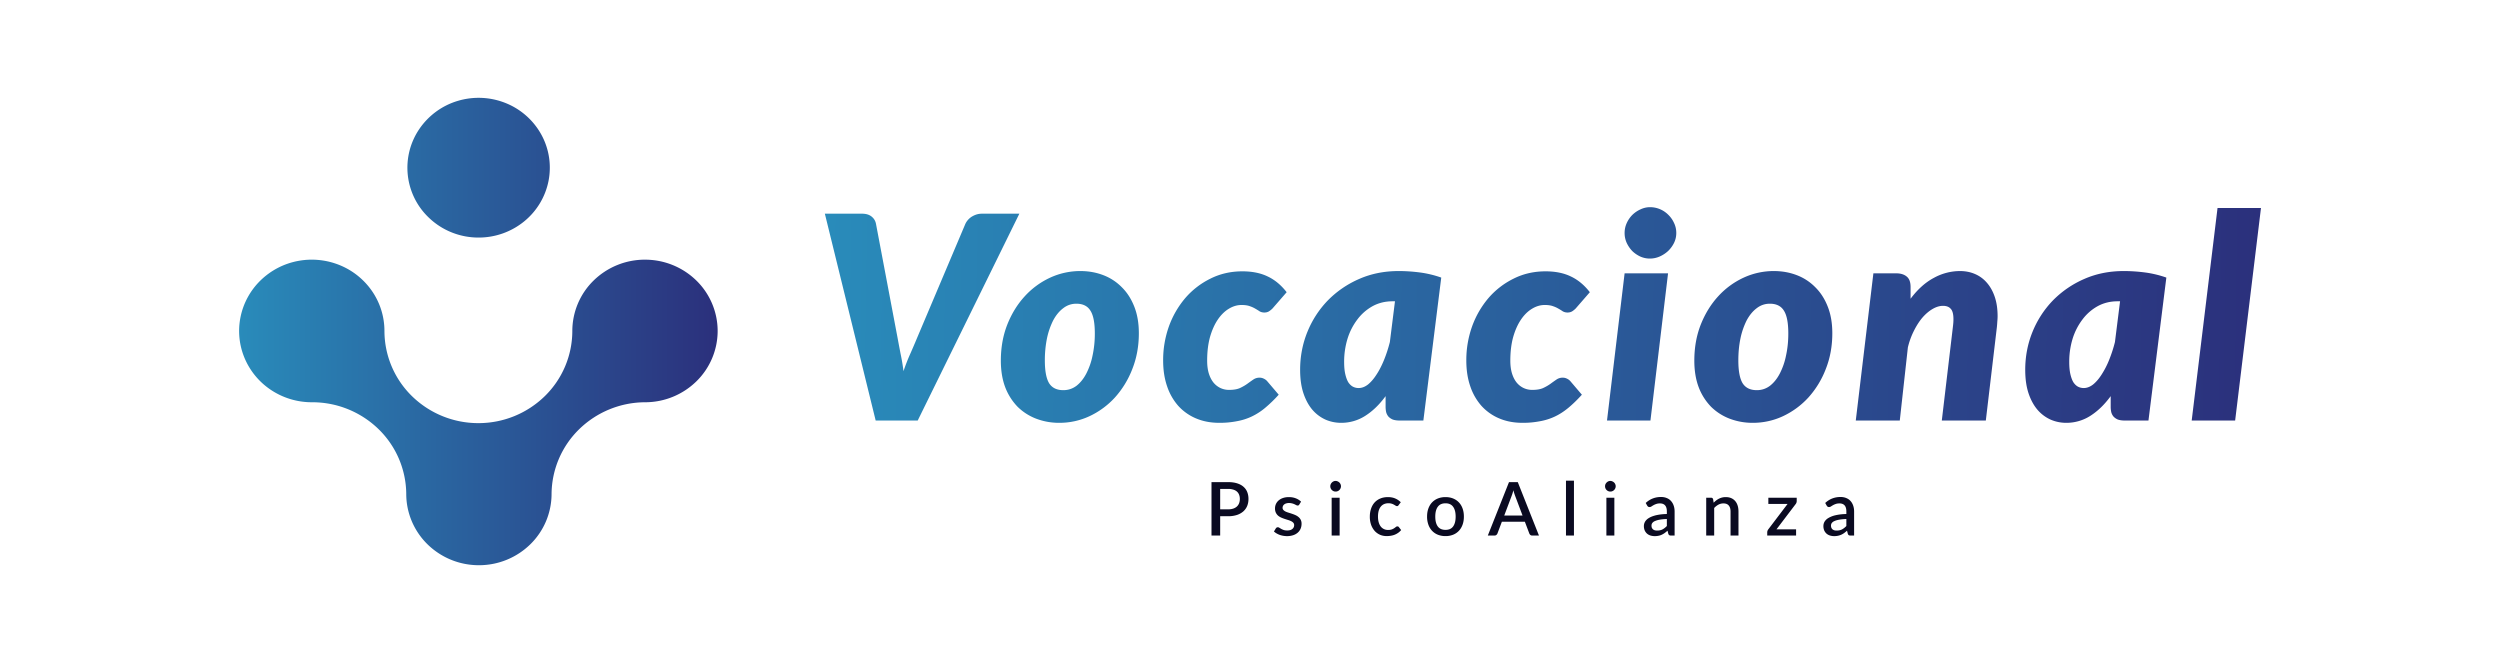 <svg width="230" height="60" fill="none" xmlns="http://www.w3.org/2000/svg"><path d="M112.986 46.86c.178 0 .334-.023.468-.068a.925.925 0 00.338-.191.804.804 0 00.205-.304c.045-.118.068-.25.068-.396 0-.143-.023-.272-.068-.385a.75.75 0 00-.198-.29.88.88 0 00-.338-.181 1.557 1.557 0 00-.475-.065h-.73v1.88h.73zm0-2.505c.321 0 .599.038.833.113.237.075.431.18.584.317.154.135.269.297.344.488.075.19.113.398.113.628 0 .235-.04.45-.119.645a1.37 1.37 0 01-.355.502 1.702 1.702 0 01-.587.328 2.572 2.572 0 01-.813.116h-.73v1.778h-.798v-4.915h1.528zm6.547 2.065a.18.18 0 01-.062.068.16.16 0 01-.085.02.282.282 0 01-.126-.033 3.25 3.25 0 00-.161-.082 1.25 1.25 0 00-.508-.116.854.854 0 00-.249.034.531.531 0 00-.188.092.4.4 0 00-.157.31c0 .082.025.15.075.205.05.055.116.103.198.144.082.038.175.074.28.105.105.032.212.066.321.103.109.036.216.078.321.126.104.048.198.107.279.178a.773.773 0 01.198.252.78.78 0 01.075.358c0 .164-.029.316-.088.454-.059.14-.146.26-.26.362a1.189 1.189 0 01-.426.239 1.816 1.816 0 01-.58.085 2.102 2.102 0 01-.673-.12 1.936 1.936 0 01-.283-.136 1.539 1.539 0 01-.232-.17l.171-.28a.21.21 0 01.191-.11c.048 0 .094.017.14.048l.163.1c.064.036.14.07.229.102.089.03.199.044.331.044a.947.947 0 00.283-.037.583.583 0 00.198-.11.428.428 0 00.154-.34.319.319 0 00-.075-.22.624.624 0 00-.202-.146 1.717 1.717 0 00-.283-.11 14.77 14.77 0 01-.321-.102 3.554 3.554 0 01-.324-.126 1.187 1.187 0 01-.283-.18.87.87 0 01-.198-.27.913.913 0 01-.075-.39.97.97 0 01.082-.395.992.992 0 01.246-.331 1.19 1.19 0 01.399-.226c.159-.056.342-.085.549-.085.235 0 .447.038.638.113.192.075.352.177.482.307l-.164.266zm3.713-.631v3.48h-.734v-3.48h.734zm.123-1.051a.447.447 0 01-.041.187.482.482 0 01-.266.263.486.486 0 01-.529-.106.478.478 0 01-.106-.536.526.526 0 01.256-.259.45.45 0 01.379 0 .48.48 0 01.16.106.445.445 0 01.106.154.45.45 0 01.041.19zm5.307 1.733a.371.371 0 01-.065.069.14.14 0 01-.088.023.231.231 0 01-.123-.04 1.935 1.935 0 00-.15-.09.983.983 0 00-.516-.133.978.978 0 00-.42.086.826.826 0 00-.3.246c-.079.104-.14.233-.181.385-.038.15-.058.32-.058.509 0 .195.022.37.065.522.043.152.105.28.184.386a.822.822 0 00.683.32.979.979 0 00.345-.05c.088-.035.162-.072.221-.114.06-.04.11-.078.151-.112a.215.215 0 01.136-.051c.059 0 .105.023.137.068l.208.27a1.372 1.372 0 01-.28.259 1.66 1.66 0 01-.324.174 1.7 1.7 0 01-.355.092c-.123.02-.247.03-.372.03-.216 0-.419-.039-.608-.119a1.47 1.47 0 01-.491-.351 1.736 1.736 0 01-.331-.563 2.245 2.245 0 01-.12-.761c0-.257.037-.495.11-.714.072-.22.178-.41.317-.57a1.44 1.44 0 01.522-.371c.207-.091.446-.137.717-.137.252 0 .474.041.665.123.194.082.365.198.516.348l-.195.266zm4.312-.737c.257 0 .489.042.696.126.209.085.387.204.532.359.148.154.262.342.341.563.08.22.12.469.12.744s-.04.523-.12.744c-.079.22-.193.41-.341.566a1.473 1.473 0 01-.532.359 1.832 1.832 0 01-.696.126 1.87 1.87 0 01-.703-.126 1.52 1.52 0 01-.533-.359 1.616 1.616 0 01-.341-.566 2.17 2.17 0 01-.12-.744c0-.276.04-.524.12-.744.08-.22.193-.409.341-.563a1.52 1.52 0 01.533-.359 1.87 1.87 0 01.703-.126zm0 3.014c.314 0 .547-.105.699-.314.155-.212.232-.514.232-.905s-.077-.693-.232-.904c-.152-.214-.385-.321-.699-.321-.319 0-.556.107-.71.32-.155.212-.232.514-.232.905s.077.693.232.905c.154.209.391.314.71.314zm7.085-1.321l-.676-1.795a5.153 5.153 0 01-.167-.53 3.491 3.491 0 01-.082.298 6.956 6.956 0 01-.082.235l-.675 1.792h1.682zm1.512 1.843h-.618a.266.266 0 01-.17-.052.343.343 0 01-.099-.133l-.41-1.085h-2.116l-.409 1.085a.322.322 0 01-.096.127.253.253 0 01-.17.058h-.618l1.949-4.915h.808l1.949 4.915zm3.219-5.051v5.05h-.734v-5.05h.734zm3.717 1.57v3.48h-.733v-3.48h.733zm.123-1.051a.433.433 0 01-.041.187.482.482 0 01-.266.263.486.486 0 01-.529-.106.477.477 0 01-.143-.345.48.48 0 01.037-.19.545.545 0 01.256-.26.45.45 0 01.379 0 .48.48 0 01.16.106.445.445 0 01.106.154.44.44 0 01.041.19zm4.707 3.01c-.262.009-.483.03-.662.064a1.77 1.77 0 00-.437.127.574.574 0 00-.242.18.404.404 0 00-.072.233c0 .082.012.152.037.211a.434.434 0 00.11.144.496.496 0 00.163.081.868.868 0 00.209.024c.191 0 .355-.035.491-.105.139-.073.273-.178.403-.314v-.645zm-1.945-1.475c.393-.366.862-.55 1.406-.55.2 0 .377.034.532.1.157.063.288.154.392.273.107.118.188.26.243.423.057.162.085.341.085.54v2.21h-.328a.334.334 0 01-.16-.03.262.262 0 01-.092-.133l-.072-.283c-.089.08-.176.15-.263.215a1.684 1.684 0 01-.269.157c-.091.043-.19.075-.297.095a1.642 1.642 0 01-.348.034c-.141 0-.273-.02-.396-.058a.88.88 0 01-.314-.174.875.875 0 01-.212-.293 1.029 1.029 0 01-.075-.41c0-.134.036-.265.106-.392a.987.987 0 01.355-.341c.166-.103.383-.187.652-.253a4.763 4.763 0 011-.113v-.232c0-.25-.054-.437-.161-.56-.107-.122-.264-.184-.471-.184a.996.996 0 00-.354.055 1.512 1.512 0 00-.25.112c-.07.041-.133.08-.187.116a.325.325 0 01-.174.052.224.224 0 01-.13-.038.346.346 0 01-.085-.099l-.133-.239zm6.251-.023c.075-.078.153-.147.232-.209.082-.063.169-.118.26-.164a1.369 1.369 0 01.624-.143c.191 0 .358.032.502.096a.993.993 0 01.365.27c.1.115.175.255.225.419.05.162.075.34.075.536v2.215h-.73v-2.215c0-.234-.055-.416-.164-.546-.107-.13-.271-.195-.491-.195a.96.96 0 00-.458.113 1.59 1.59 0 00-.392.307v2.536h-.734v-3.481h.444c.1 0 .164.046.191.14l.051.32zm7.641-.154a.45.45 0 01-.098.28l-1.765 2.324h1.805v.57h-2.655v-.308a.49.49 0 01.096-.26l1.778-2.343h-1.771v-.57h2.61v.307zm4.567 1.652a4.47 4.47 0 00-.662.064c-.18.032-.325.074-.437.127a.581.581 0 00-.242.18.404.404 0 00-.072.233.54.54 0 00.038.211.419.419 0 00.109.144.501.501 0 00.164.081.853.853 0 00.208.024c.191 0 .355-.035.491-.105.139-.073.273-.178.403-.314v-.645zm-1.945-1.475c.393-.366.862-.55 1.406-.55.2 0 .378.034.532.1.157.063.288.154.393.273.107.118.187.26.242.423.057.162.085.341.085.54v2.21h-.327a.338.338 0 01-.161-.03.262.262 0 01-.092-.133l-.072-.283c-.088.08-.176.15-.262.215a1.738 1.738 0 01-.27.157 1.617 1.617 0 01-.645.129c-.141 0-.273-.02-.396-.058a.888.888 0 01-.314-.174.872.872 0 01-.211-.293 1.029 1.029 0 01-.075-.41c0-.134.035-.265.105-.392a.996.996 0 01.355-.341 2.28 2.28 0 01.652-.253 4.763 4.763 0 011-.113v-.232c0-.25-.053-.437-.16-.56-.107-.122-.264-.184-.471-.184-.141 0-.26.019-.355.055a1.463 1.463 0 00-.249.112c-.071.041-.133.08-.188.116a.325.325 0 01-.174.052.226.226 0 01-.13-.038.363.363 0 01-.085-.099l-.133-.239z" fill="#0A0A21"/><path d="M75.887 19.66h3.422c.366 0 .658.088.875.262.218.174.353.396.405.666l1.986 10.488c.078.427.17.91.274 1.45.113.53.204 1.07.274 1.62a17.03 17.03 0 01.627-1.607 61.21 61.21 0 00.627-1.463l4.44-10.488a1.613 1.613 0 01.562-.64c.14-.087.288-.157.444-.21a1.68 1.68 0 01.51-.078h3.448l-9.352 19.03h-3.866l-4.676-19.03z" fill="url(#paint0_linear_118_758)"/><path d="M97.824 35.895c.453 0 .858-.135 1.215-.404.357-.28.657-.654.901-1.124a6.297 6.297 0 00.575-1.658 9.46 9.46 0 00.209-2.025c0-.984-.135-1.685-.405-2.103-.261-.426-.692-.64-1.293-.64-.453 0-.858.14-1.215.418-.357.27-.662.64-.914 1.11a6.728 6.728 0 00-.575 1.66 10.08 10.08 0 00-.196 2.024c0 .966.13 1.667.392 2.102.27.427.705.64 1.306.64zM97.46 38.9a5.922 5.922 0 01-2.13-.38 4.972 4.972 0 01-1.71-1.096 5.29 5.29 0 01-1.137-1.79c-.27-.714-.405-1.532-.405-2.455 0-1.202.196-2.303.588-3.305.4-1.01.936-1.88 1.607-2.612a7.316 7.316 0 012.324-1.71 6.602 6.602 0 012.795-.615c.758 0 1.463.127 2.116.379a4.752 4.752 0 011.698 1.11c.488.48.871 1.076 1.15 1.79.278.705.418 1.519.418 2.442 0 1.184-.201 2.281-.601 3.291a8.409 8.409 0 01-1.594 2.613 7.431 7.431 0 01-2.338 1.724 6.513 6.513 0 01-2.781.614z" fill="url(#paint1_linear_118_758)"/><path d="M117.641 36.313a12.48 12.48 0 01-1.254 1.215 5.854 5.854 0 01-1.241.797c-.427.2-.884.344-1.372.43a8.145 8.145 0 01-1.593.145c-.792 0-1.506-.135-2.142-.405a4.63 4.63 0 01-1.633-1.15 5.214 5.214 0 01-1.031-1.802c-.244-.706-.366-1.498-.366-2.377a9.23 9.23 0 01.535-3.148 8.443 8.443 0 011.515-2.612 7.306 7.306 0 012.312-1.777c.888-.444 1.864-.666 2.926-.666.905 0 1.68.157 2.325.47.653.305 1.236.788 1.75 1.45l-1.306 1.502a1.963 1.963 0 01-.327.262.803.803 0 01-.405.104.883.883 0 01-.444-.104 4.777 4.777 0 00-.378-.235 2.56 2.56 0 00-.51-.236c-.2-.078-.461-.117-.783-.117-.401 0-.793.117-1.176.352-.374.227-.71.558-1.006.993-.296.436-.535.971-.718 1.607-.174.635-.261 1.358-.261 2.168 0 .453.052.849.156 1.188.105.331.249.61.432.836.182.218.396.383.639.497.244.113.506.17.784.17.418 0 .753-.057 1.006-.17.261-.122.487-.253.679-.392.192-.14.37-.266.536-.379a.982.982 0 01.6-.183c.131 0 .257.03.379.091.131.061.24.144.327.249l1.045 1.227z" fill="url(#paint2_linear_118_758)"/><path d="M130.949 38.69h-2.168c-.252 0-.466-.03-.64-.09-.165-.07-.3-.162-.405-.275a1.057 1.057 0 01-.209-.405 2.338 2.338 0 01-.052-.51v-.966c-.557.766-1.176 1.367-1.855 1.802a4.077 4.077 0 01-2.246.654 3.58 3.58 0 01-1.411-.288 3.476 3.476 0 01-1.201-.888c-.349-.4-.627-.905-.836-1.515-.209-.618-.314-1.345-.314-2.181 0-1.228.222-2.39.666-3.488a9.059 9.059 0 011.881-2.9 9.131 9.131 0 012.874-1.971c1.105-.488 2.32-.732 3.644-.732.644 0 1.297.044 1.959.13a9.714 9.714 0 011.959.471l-1.646 13.153zm-5.956-2.99c.296 0 .584-.11.862-.327.279-.226.54-.531.784-.914.253-.383.483-.832.692-1.346.209-.513.388-1.062.536-1.645l.47-3.749h-.235c-.662 0-1.267.148-1.816.444a4.427 4.427 0 00-1.397 1.215 5.693 5.693 0 00-.914 1.776 7.204 7.204 0 00-.314 2.155c0 .436.035.806.105 1.11.069.305.161.553.274.745.122.183.261.318.418.405.165.087.344.13.535.13z" fill="url(#paint3_linear_118_758)"/><path d="M145.533 36.313c-.435.48-.853.884-1.254 1.215-.4.331-.814.597-1.24.797-.427.2-.884.344-1.372.43a8.152 8.152 0 01-1.593.145c-.793 0-1.507-.135-2.142-.405a4.63 4.63 0 01-1.633-1.15 5.232 5.232 0 01-1.032-1.802c-.244-.706-.366-1.498-.366-2.377a9.23 9.23 0 01.536-3.148 8.443 8.443 0 011.515-2.612 7.306 7.306 0 012.312-1.777c.888-.444 1.863-.666 2.926-.666.905 0 1.68.157 2.324.47.653.305 1.237.788 1.751 1.45l-1.306 1.502a1.963 1.963 0 01-.327.262.803.803 0 01-.405.104.883.883 0 01-.444-.104 4.627 4.627 0 00-.379-.235 2.524 2.524 0 00-.509-.236c-.2-.078-.462-.117-.784-.117-.4 0-.792.117-1.175.352-.375.227-.71.558-1.006.993-.296.436-.536.971-.718 1.607-.175.635-.262 1.358-.262 2.168 0 .453.053.849.157 1.188.105.331.248.61.431.836.183.218.396.383.64.497.244.113.505.17.784.17.418 0 .753-.057 1.006-.17.261-.122.487-.253.679-.392.191-.14.37-.266.535-.379a.987.987 0 01.601-.183c.131 0 .257.03.379.091a.93.93 0 01.326.249l1.045 1.227z" fill="url(#paint4_linear_118_758)"/><path d="M153.461 25.146l-1.62 13.545h-3.997l1.62-13.545h3.997zm.757-3.71c0 .323-.069.628-.209.915a2.703 2.703 0 01-.548.745 2.839 2.839 0 01-.784.509 2.25 2.25 0 01-.888.183c-.305 0-.597-.061-.875-.183-.279-.13-.527-.3-.745-.51a2.764 2.764 0 01-.509-.744 2.178 2.178 0 01-.196-.914c0-.322.065-.627.196-.915a2.57 2.57 0 01.522-.757 2.6 2.6 0 01.758-.51c.279-.13.57-.195.875-.195a2.369 2.369 0 011.659.692c.226.218.405.47.535.758.14.287.209.596.209.927z" fill="url(#paint5_linear_118_758)"/><path d="M161.625 35.895c.452 0 .857-.135 1.214-.404.357-.28.658-.654.902-1.124a6.293 6.293 0 00.574-1.658c.14-.636.209-1.31.209-2.025 0-.984-.135-1.685-.405-2.103-.261-.426-.692-.64-1.293-.64-.452 0-.857.14-1.214.418-.357.27-.662.64-.915 1.11a6.75 6.75 0 00-.574 1.66c-.131.635-.196 1.31-.196 2.024 0 .966.13 1.667.392 2.102.27.427.705.64 1.306.64zm-.366 3.005a5.92 5.92 0 01-2.129-.38 4.977 4.977 0 01-1.711-1.096 5.279 5.279 0 01-1.136-1.79c-.27-.714-.405-1.532-.405-2.455 0-1.202.196-2.303.588-3.305.4-1.01.936-1.88 1.606-2.612a7.328 7.328 0 012.325-1.71 6.602 6.602 0 012.795-.615c.758 0 1.463.127 2.116.379a4.752 4.752 0 011.698 1.11c.488.48.871 1.076 1.149 1.79.279.705.418 1.519.418 2.442 0 1.184-.2 2.281-.601 3.291a8.406 8.406 0 01-1.593 2.613 7.454 7.454 0 01-2.338 1.724 6.516 6.516 0 01-2.782.614z" fill="url(#paint6_linear_118_758)"/><path d="M178.646 38.69l1.019-8.607c.017-.139.03-.265.039-.378a4.64 4.64 0 00.013-.34c0-.462-.083-.78-.248-.953-.157-.183-.396-.275-.718-.275-.297 0-.606.092-.928.274-.322.183-.631.44-.927.771-.288.33-.553.736-.797 1.215a6.96 6.96 0 00-.575 1.567l-.744 6.727h-4.049l1.62-13.545h2.089c.418 0 .745.1.98.3.235.192.353.51.353.954v1.084c.653-.87 1.367-1.51 2.142-1.92a5.001 5.001 0 012.403-.627c.505 0 .966.092 1.384.274a2.95 2.95 0 011.097.81c.305.349.545.78.719 1.293.174.514.261 1.106.261 1.777 0 .156-.009.317-.026.483a11.91 11.91 0 01-.039.51l-1.019 8.607h-4.049z" fill="url(#paint7_linear_118_758)"/><path d="M197.658 38.69h-2.168c-.253 0-.466-.03-.64-.09a1.137 1.137 0 01-.405-.275 1.043 1.043 0 01-.209-.405 2.338 2.338 0 01-.052-.51v-.966c-.558.766-1.176 1.367-1.855 1.802a4.078 4.078 0 01-2.247.654c-.487 0-.957-.096-1.41-.288a3.488 3.488 0 01-1.202-.888c-.348-.4-.627-.905-.836-1.515-.209-.618-.313-1.345-.313-2.181 0-1.228.222-2.39.666-3.488a9.059 9.059 0 011.881-2.9 9.127 9.127 0 012.873-1.971c1.106-.488 2.321-.732 3.644-.732.645 0 1.298.044 1.959.13a9.739 9.739 0 011.96.471l-1.646 13.153zm-5.956-2.99c.296 0 .583-.11.862-.327.279-.226.54-.531.784-.914a7.79 7.79 0 00.692-1.346 12.56 12.56 0 00.535-1.645l.471-3.749h-.235c-.662 0-1.267.148-1.816.444a4.405 4.405 0 00-1.397 1.215 5.716 5.716 0 00-.915 1.776 7.204 7.204 0 00-.313 2.155c0 .436.035.806.104 1.11.07.305.161.553.275.745.121.183.261.318.418.405.165.087.343.13.535.13z" fill="url(#paint8_linear_118_758)"/><path d="M201.636 38.69l2.377-19.552h3.997l-2.377 19.553h-3.997z" fill="url(#paint9_linear_118_758)"/><path d="M44.06 21.856a6.627 6.627 0 004.148-1.475 6.406 6.406 0 002.254-3.722 6.322 6.322 0 00-.662-4.28 6.51 6.51 0 00-3.279-2.897 6.668 6.668 0 00-4.407-.2 6.541 6.541 0 00-3.537 2.588 6.335 6.335 0 00.832 8.112 6.532 6.532 0 002.134 1.394 6.628 6.628 0 002.517.48zm15.279 2.033a6.75 6.75 0 00-4.727 1.921 6.497 6.497 0 00-1.958 4.638 8.4 8.4 0 01-2.531 5.997 8.727 8.727 0 01-6.111 2.483 8.727 8.727 0 01-6.111-2.483 8.4 8.4 0 01-2.532-5.997 6.471 6.471 0 00-1.126-3.644 6.659 6.659 0 00-3-2.415 6.804 6.804 0 00-3.862-.374 6.725 6.725 0 00-3.423 1.795 6.522 6.522 0 00-1.83 3.359 6.445 6.445 0 00.38 3.79 6.588 6.588 0 002.463 2.943 6.776 6.776 0 003.714 1.106 8.738 8.738 0 016.122 2.453 8.41 8.41 0 012.568 5.98c0 1.74.704 3.408 1.958 4.638A6.75 6.75 0 0044.06 52a6.75 6.75 0 004.726-1.921 6.497 6.497 0 001.958-4.638 8.41 8.41 0 012.534-5.947 8.735 8.735 0 016.061-2.486 6.75 6.75 0 004.727-1.922 6.498 6.498 0 001.958-4.638 6.5 6.5 0 00-1.958-4.638 6.75 6.75 0 00-4.727-1.92z" fill="url(#paint10_linear_118_758)"/><defs><linearGradient id="paint0_linear_118_758" x1="208.01" y1="19.06" x2="76.189" y2="17.227" gradientUnits="userSpaceOnUse"><stop offset="0" stop-color="#2B307C"/><stop offset="1" stop-color="#298BBA"/></linearGradient><linearGradient id="paint1_linear_118_758" x1="208.01" y1="19.06" x2="76.189" y2="17.227" gradientUnits="userSpaceOnUse"><stop offset="0" stop-color="#2B307C"/><stop offset="1" stop-color="#298BBA"/></linearGradient><linearGradient id="paint2_linear_118_758" x1="208.01" y1="19.06" x2="76.189" y2="17.227" gradientUnits="userSpaceOnUse"><stop offset="0" stop-color="#2B307C"/><stop offset="1" stop-color="#298BBA"/></linearGradient><linearGradient id="paint3_linear_118_758" x1="208.01" y1="19.06" x2="76.189" y2="17.227" gradientUnits="userSpaceOnUse"><stop offset="0" stop-color="#2B307C"/><stop offset="1" stop-color="#298BBA"/></linearGradient><linearGradient id="paint4_linear_118_758" x1="208.01" y1="19.06" x2="76.189" y2="17.227" gradientUnits="userSpaceOnUse"><stop offset="0" stop-color="#2B307C"/><stop offset="1" stop-color="#298BBA"/></linearGradient><linearGradient id="paint5_linear_118_758" x1="208.01" y1="19.06" x2="76.189" y2="17.227" gradientUnits="userSpaceOnUse"><stop offset="0" stop-color="#2B307C"/><stop offset="1" stop-color="#298BBA"/></linearGradient><linearGradient id="paint6_linear_118_758" x1="208.01" y1="19.06" x2="76.189" y2="17.227" gradientUnits="userSpaceOnUse"><stop offset="0" stop-color="#2B307C"/><stop offset="1" stop-color="#298BBA"/></linearGradient><linearGradient id="paint7_linear_118_758" x1="208.01" y1="19.06" x2="76.189" y2="17.227" gradientUnits="userSpaceOnUse"><stop offset="0" stop-color="#2B307C"/><stop offset="1" stop-color="#298BBA"/></linearGradient><linearGradient id="paint8_linear_118_758" x1="208.01" y1="19.06" x2="76.189" y2="17.227" gradientUnits="userSpaceOnUse"><stop offset="0" stop-color="#2B307C"/><stop offset="1" stop-color="#298BBA"/></linearGradient><linearGradient id="paint9_linear_118_758" x1="208.01" y1="19.06" x2="76.189" y2="17.227" gradientUnits="userSpaceOnUse"><stop offset="0" stop-color="#2B307C"/><stop offset="1" stop-color="#298BBA"/></linearGradient><linearGradient id="paint10_linear_118_758" x1="66.024" y1="9" x2="22.069" y2="8.93" gradientUnits="userSpaceOnUse"><stop offset="0" stop-color="#2B307C"/><stop offset="1" stop-color="#298BBA"/></linearGradient></defs></svg>